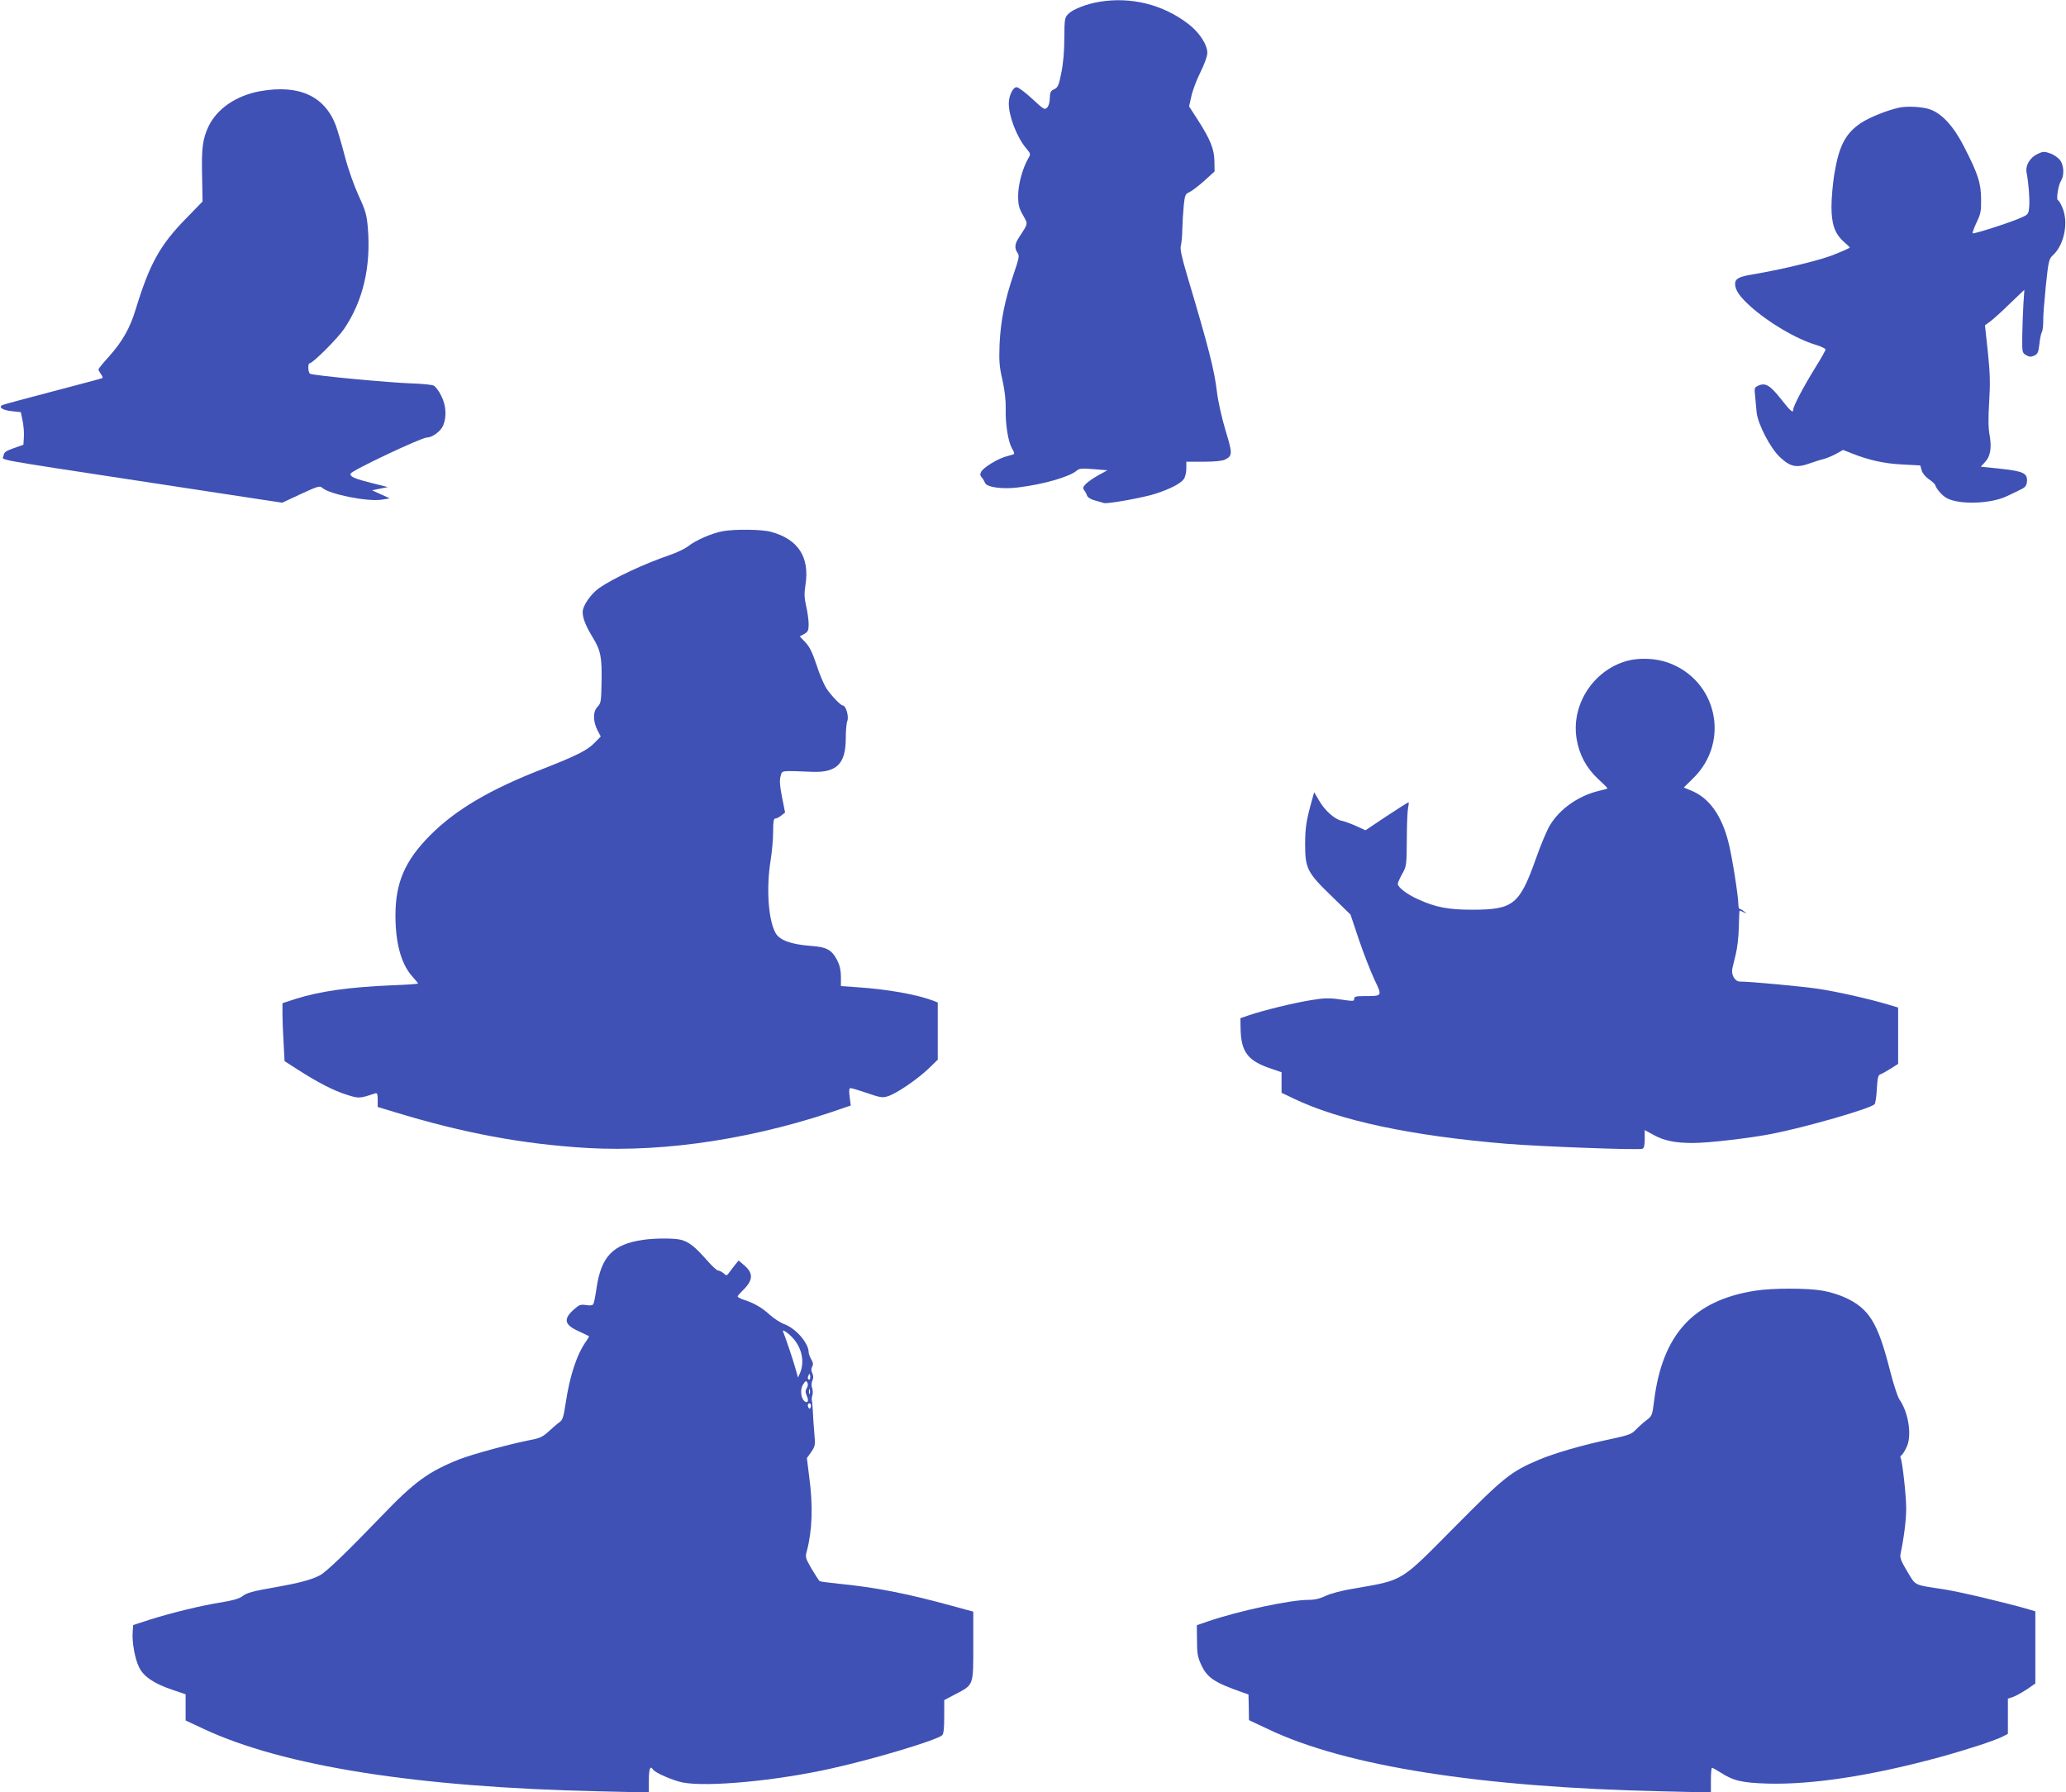 <?xml version="1.0" standalone="no"?>
<!DOCTYPE svg PUBLIC "-//W3C//DTD SVG 20010904//EN"
 "http://www.w3.org/TR/2001/REC-SVG-20010904/DTD/svg10.dtd">
<svg version="1.0" xmlns="http://www.w3.org/2000/svg"
 width="1280pt" height="1110pt" viewBox="0 0 1280 1110"
 preserveAspectRatio="xMidYMid meet">
<g transform="translate(0,1110) scale(0.1,-0.1)"
fill="#3f51b5" stroke="none">
<path d="M6812 11089 c-79 -13 -164 -46 -192 -74 -24 -24 -25 -31 -26 -153 0
-80 -7 -159 -19 -215 -15 -76 -21 -89 -44 -100 -22 -10 -26 -19 -27 -55 0 -25
-7 -50 -17 -59 -15 -15 -22 -10 -92 55 -43 40 -86 72 -97 72 -22 0 -48 -53
-48 -101 0 -80 51 -211 108 -278 29 -35 29 -35 11 -65 -34 -60 -61 -159 -61
-228 0 -57 5 -77 30 -121 32 -58 34 -47 -25 -138 -26 -39 -29 -66 -9 -95 13
-18 10 -32 -25 -135 -54 -160 -79 -284 -86 -429 -4 -107 -2 -139 18 -225 14
-65 21 -126 20 -175 -3 -96 15 -206 39 -248 15 -24 16 -34 7 -37 -6 -2 -30 -9
-52 -15 -51 -16 -133 -67 -146 -92 -8 -15 -7 -24 4 -36 8 -9 16 -24 20 -33 9
-27 108 -41 207 -28 157 19 318 66 361 104 14 13 32 15 104 9 l86 -7 -53 -29
c-29 -16 -64 -40 -78 -53 -21 -21 -23 -28 -12 -43 7 -9 15 -25 18 -34 4 -10
24 -22 48 -28 22 -6 47 -13 55 -16 21 -7 248 34 321 58 89 29 155 63 174 90 9
12 16 42 16 65 l0 43 108 0 c65 0 116 5 131 13 48 24 48 36 3 184 -23 76 -46
181 -52 233 -16 137 -52 278 -182 713 -37 125 -48 176 -42 195 4 15 9 61 9
102 1 41 5 107 9 147 7 65 10 72 34 82 15 7 56 38 92 70 l65 59 -1 63 c-1 75
-25 135 -104 258 l-53 82 14 62 c7 34 32 101 56 149 25 50 43 100 43 120 0 53
-51 130 -122 183 -156 118 -351 166 -546 134z"/>
<path d="M1611 10535 c-148 -27 -268 -109 -320 -220 -35 -75 -43 -132 -39
-302 l3 -161 -106 -109 c-159 -163 -223 -280 -308 -558 -36 -119 -83 -201
-168 -296 -35 -38 -63 -73 -63 -77 0 -4 7 -18 16 -30 12 -18 13 -23 2 -26 -7
-3 -143 -39 -303 -81 -160 -42 -298 -79 -307 -83 -32 -13 -3 -33 55 -39 l56
-6 11 -53 c6 -29 10 -74 8 -101 l-3 -48 -60 -21 c-50 -18 -61 -26 -63 -47 -4
-30 -110 -11 919 -168 l807 -123 116 54 c106 49 117 52 133 38 45 -40 281 -87
369 -73 l49 8 -55 25 -55 25 49 10 49 10 -89 22 c-122 31 -146 42 -142 61 3
18 437 223 473 224 34 0 86 39 101 75 22 54 18 124 -12 183 -14 29 -35 57 -46
63 -11 6 -72 12 -136 14 -132 4 -615 49 -631 60 -13 8 -15 65 -2 65 19 0 174
155 213 213 117 172 167 385 147 625 -7 82 -14 107 -57 200 -28 61 -65 165
-85 242 -19 74 -45 160 -56 192 -70 184 -229 256 -470 213z"/>
<path d="M11765 10433 c-74 -16 -184 -61 -234 -94 -98 -65 -138 -143 -167
-321 -9 -57 -17 -146 -17 -198 0 -110 21 -169 79 -220 19 -16 34 -31 34 -33 0
-4 -49 -25 -107 -48 -92 -35 -322 -90 -496 -119 -82 -13 -107 -27 -107 -58 0
-38 26 -77 92 -137 114 -103 285 -204 408 -241 33 -10 60 -23 60 -29 0 -6 -28
-56 -62 -110 -73 -118 -138 -241 -138 -262 0 -25 -16 -11 -79 69 -65 82 -94
99 -138 79 -23 -11 -25 -15 -19 -64 3 -28 7 -73 9 -99 7 -74 85 -224 145 -280
64 -60 102 -68 185 -38 34 12 76 25 93 29 17 5 50 19 72 31 l41 23 53 -21
c105 -42 203 -64 314 -69 l111 -6 9 -31 c5 -18 24 -40 44 -54 19 -13 37 -29
39 -35 9 -28 45 -68 73 -83 80 -42 273 -35 373 13 28 13 66 32 85 41 27 13 36
24 38 48 5 52 -21 65 -160 80 -68 7 -124 13 -125 13 -1 1 9 12 22 25 36 36 46
89 32 169 -9 48 -9 108 -3 207 7 113 6 173 -8 308 l-18 167 34 25 c18 13 73
63 121 110 l89 85 -6 -90 c-3 -49 -6 -137 -7 -195 -1 -102 -1 -105 24 -120 20
-11 30 -12 50 -3 22 10 26 21 32 70 3 32 10 66 15 75 6 10 9 41 9 70 -1 29 7
127 16 218 17 159 19 166 47 192 69 66 95 205 54 296 -10 23 -22 42 -26 42
-12 0 2 93 18 118 22 34 20 96 -4 129 -11 15 -39 35 -62 43 -37 13 -45 12 -77
-3 -49 -23 -78 -72 -69 -117 13 -69 20 -166 16 -212 -4 -45 -6 -47 -54 -68
-74 -32 -290 -101 -296 -95 -3 3 8 33 24 67 26 54 29 71 28 147 -1 99 -20 156
-106 323 -64 126 -138 206 -212 231 -46 16 -143 21 -191 10z"/>
<path d="M4480 7810 c-65 -11 -169 -56 -213 -91 -21 -17 -75 -43 -120 -58
-153 -52 -348 -143 -434 -203 -51 -35 -103 -110 -103 -148 0 -40 19 -87 62
-158 50 -81 58 -124 55 -278 -2 -118 -4 -130 -24 -151 -30 -29 -30 -89 -2
-145 l21 -40 -38 -39 c-46 -47 -112 -80 -319 -161 -326 -126 -542 -253 -700
-412 -156 -157 -215 -293 -215 -497 0 -172 36 -301 104 -377 20 -22 36 -42 36
-44 0 -3 -71 -8 -157 -11 -267 -11 -451 -37 -600 -84 l-83 -27 0 -65 c0 -36 3
-117 7 -180 l6 -114 81 -52 c123 -79 223 -131 304 -156 75 -24 79 -24 175 8
14 4 17 -1 17 -39 l0 -45 103 -31 c429 -131 795 -199 1196 -223 493 -28 1061
61 1599 252 l33 11 -7 54 c-5 40 -3 54 6 54 7 0 53 -14 103 -31 78 -27 95 -30
126 -20 52 15 180 102 251 169 l60 58 0 177 0 177 -27 11 c-102 39 -288 72
-475 84 l-98 7 0 57 c0 39 -7 70 -22 101 -35 67 -65 84 -166 91 -120 9 -191
35 -216 78 -46 80 -60 279 -31 456 8 50 15 127 15 173 0 63 3 82 14 82 8 0 24
8 37 19 l23 18 -19 96 c-14 70 -16 104 -9 128 11 38 -7 36 200 28 148 -5 204
51 204 207 0 46 4 94 10 109 10 27 -9 95 -28 95 -14 0 -74 63 -104 109 -15 25
-43 90 -60 145 -25 74 -42 110 -68 137 l-35 37 28 15 c23 14 27 22 27 61 0 25
-7 74 -15 110 -12 52 -13 79 -5 131 28 174 -45 286 -215 331 -53 15 -220 17
-295 4z"/>
<path d="M10079 7006 c-208 -58 -346 -272 -311 -483 16 -98 61 -181 133 -248
34 -31 60 -57 58 -59 -2 -2 -26 -9 -54 -15 -127 -31 -242 -112 -303 -214 -18
-30 -58 -124 -87 -208 -101 -283 -139 -314 -395 -314 -148 0 -226 15 -335 65
-66 29 -125 74 -125 95 0 7 12 34 27 61 27 48 28 54 29 214 0 91 4 180 8 198
4 17 5 32 2 32 -3 0 -65 -39 -136 -86 l-130 -87 -59 27 c-32 14 -72 29 -89 32
-43 9 -105 64 -140 126 l-30 51 -15 -54 c-34 -122 -41 -169 -41 -269 0 -149
13 -175 163 -320 l118 -115 52 -155 c29 -85 72 -196 96 -247 50 -105 51 -103
-62 -103 -49 0 -63 -3 -63 -15 0 -18 1 -18 -93 -5 -60 9 -96 8 -174 -5 -106
-17 -294 -63 -383 -93 l-55 -19 1 -59 c2 -153 44 -207 202 -258 l52 -18 0 -63
0 -64 73 -35 c285 -137 731 -232 1322 -281 209 -17 818 -40 840 -31 11 4 15
21 15 61 l0 55 53 -29 c66 -37 135 -51 247 -51 94 0 351 30 485 56 210 41 611
156 639 184 5 5 12 48 14 95 4 68 8 85 21 90 10 3 38 19 64 35 l47 30 0 174 0
175 -67 20 c-118 35 -314 79 -428 96 -100 15 -424 45 -486 45 -31 0 -55 44
-46 82 3 13 13 52 21 87 9 35 18 111 19 168 1 56 3 103 5 103 2 0 13 -5 25
-11 21 -10 21 -10 3 5 -11 9 -23 16 -28 16 -4 0 -8 13 -8 29 0 50 -40 304 -62
386 -42 165 -119 272 -228 317 l-48 20 59 58 c231 227 147 608 -158 716 -77
27 -177 31 -254 10z"/>
<path d="M3984 3420 c-186 -27 -259 -102 -288 -298 -7 -49 -16 -94 -20 -100
-5 -8 -21 -10 -45 -6 -33 5 -43 2 -74 -26 -68 -60 -62 -95 26 -135 34 -16 64
-30 66 -32 2 -1 -7 -16 -18 -32 -57 -80 -101 -213 -126 -380 -13 -87 -19 -107
-38 -120 -12 -8 -42 -34 -67 -57 -37 -34 -56 -43 -110 -53 -117 -22 -365 -89
-446 -121 -188 -75 -276 -138 -478 -349 -218 -226 -346 -350 -386 -370 -50
-26 -128 -47 -265 -71 -154 -27 -187 -36 -217 -60 -16 -12 -60 -25 -124 -35
-123 -19 -307 -64 -444 -107 l-105 -34 -3 -43 c-5 -63 14 -166 39 -217 27 -58
92 -102 204 -140 l85 -29 0 -81 0 -81 109 -51 c494 -232 1324 -363 2454 -388
l307 -7 0 76 c0 70 9 93 25 67 13 -21 122 -68 183 -81 154 -30 582 10 925 87
266 59 644 173 684 205 9 8 13 41 13 115 l0 103 70 37 c113 59 110 51 110 299
l0 212 -132 36 c-281 77 -471 114 -702 137 -60 6 -113 13 -118 16 -4 3 -26 37
-49 75 -39 68 -41 73 -30 112 33 125 39 277 15 455 l-15 120 27 38 c25 37 26
43 19 119 -4 44 -8 105 -9 135 -2 30 -4 60 -6 65 -2 6 -1 19 3 31 4 12 3 32
-1 45 -6 15 -5 33 1 47 7 15 7 29 0 45 -8 16 -8 29 -1 42 8 13 6 25 -6 45 -9
16 -16 35 -16 44 0 56 -79 147 -149 173 -25 9 -67 36 -92 59 -48 44 -98 73
-161 93 -21 7 -38 16 -38 20 0 4 12 18 26 32 71 67 75 111 13 163 l-33 28 -18
-22 c-10 -12 -26 -34 -37 -48 -18 -26 -20 -26 -38 -9 -11 9 -26 17 -34 17 -8
0 -41 31 -73 68 -70 79 -107 109 -156 122 -40 11 -160 11 -236 0z m927 -607
c57 -61 75 -148 46 -217 l-13 -29 -18 64 c-15 53 -60 186 -75 222 -6 16 33
-10 60 -40z m109 -244 c0 -11 -4 -18 -10 -14 -5 3 -7 12 -3 20 7 21 13 19 13
-6z m-22 -68 c-9 -15 -9 -25 0 -46 15 -31 7 -51 -14 -34 -23 19 -28 74 -8 104
14 22 19 24 26 11 5 -9 4 -23 -4 -35z m19 -33 c-3 -7 -5 -2 -5 12 0 14 2 19 5
13 2 -7 2 -19 0 -25z m6 -84 c-4 -12 -8 -13 -14 -3 -9 15 -2 32 11 24 5 -3 6
-13 3 -21z"/>
<path d="M10874 3105 c-382 -60 -575 -270 -626 -683 -11 -89 -13 -93 -47 -119
-20 -15 -49 -41 -66 -59 -27 -28 -44 -34 -160 -59 -171 -36 -340 -85 -443
-128 -172 -73 -215 -108 -522 -418 -340 -343 -310 -325 -628 -380 -67 -11
-139 -30 -168 -44 -35 -17 -68 -25 -107 -25 -114 0 -432 -68 -622 -133 l-70
-24 1 -94 c0 -79 4 -103 26 -151 37 -80 81 -110 253 -170 l40 -14 2 -79 1 -80
119 -56 c480 -229 1314 -360 2441 -385 l302 -7 0 76 c0 43 3 77 7 77 3 0 27
-13 52 -29 81 -52 133 -64 290 -69 275 -8 644 48 1066 163 165 45 339 102 388
126 l37 19 0 109 0 109 33 11 c17 6 56 28 85 47 l52 36 0 224 0 223 -37 11
c-139 41 -436 111 -528 125 -191 29 -174 20 -228 110 -39 65 -47 86 -42 110
21 100 35 210 35 281 0 78 -24 297 -35 314 -3 5 -1 11 5 15 6 3 20 25 31 48
36 70 15 216 -44 300 -10 15 -37 96 -58 180 -75 294 -128 380 -276 449 -34 16
-97 36 -140 43 -95 17 -309 17 -419 0z"/>
</g>
</svg>

